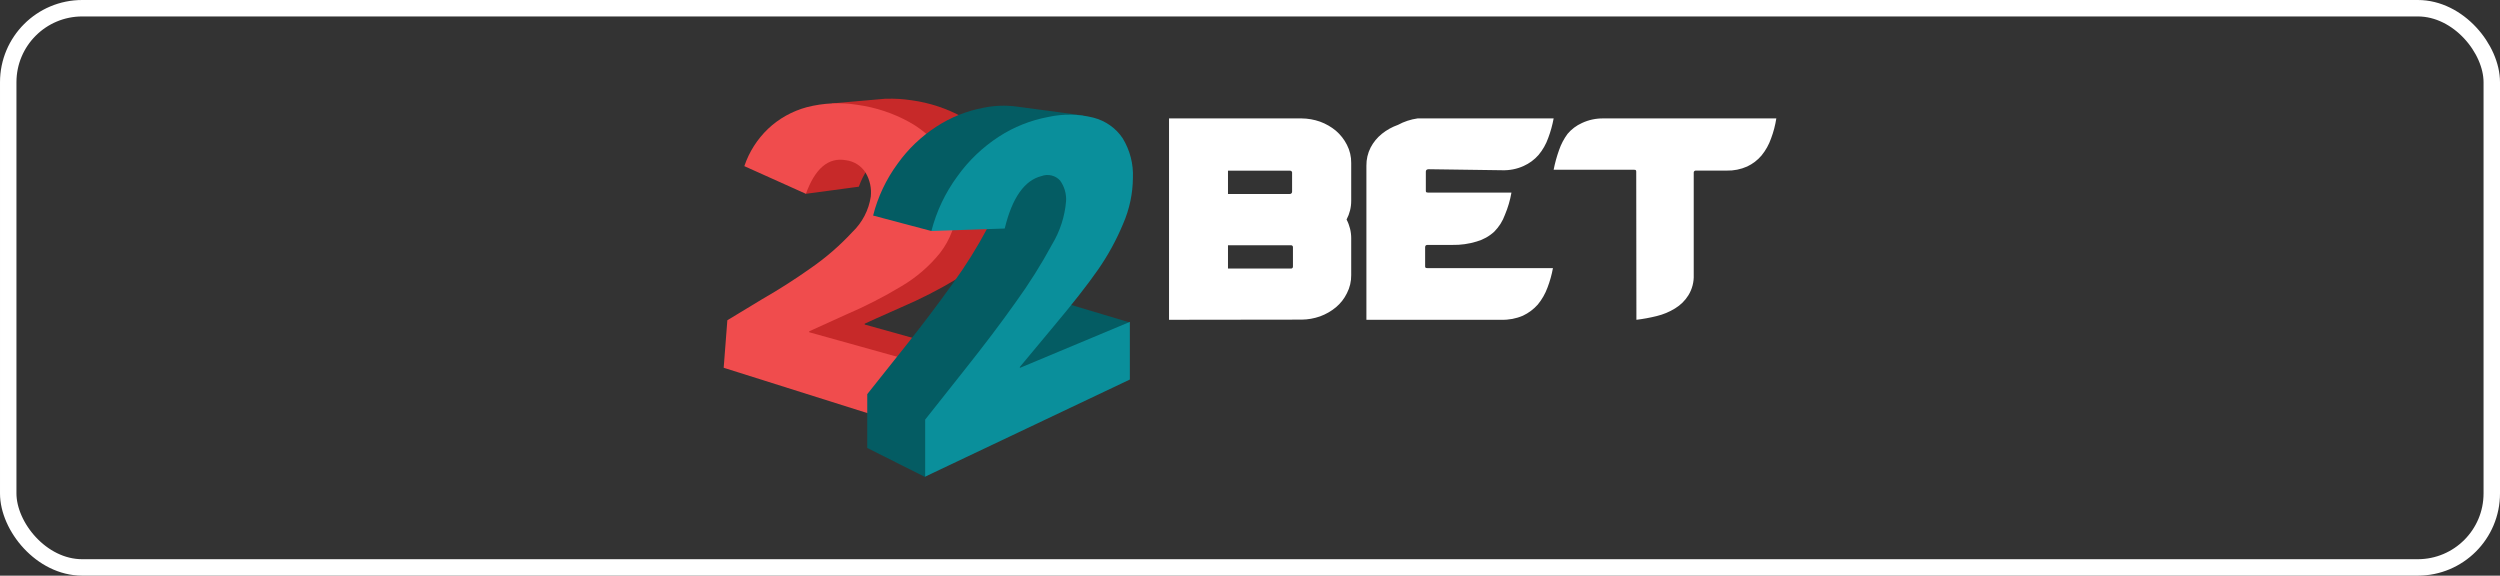 <?xml version="1.0" encoding="UTF-8"?>
<svg xmlns="http://www.w3.org/2000/svg" width="304" height="70" viewBox="0 0 304 70" fill="none">
  <rect x="0" y="0" width="304" height="70" fill="#333333" stroke="none"/>
  <rect x="1" y="1" width="302" height="68" rx="9" stroke="white" stroke-width="2"></rect>
  <path d="M142.154 38.887V14.399H158.267C159.036 14.405 159.8 14.539 160.525 14.795C161.227 15.052 161.877 15.425 162.448 15.899C163.003 16.379 163.457 16.96 163.785 17.608C164.139 18.293 164.318 19.051 164.307 19.818V24.402C164.312 25.2 164.118 25.986 163.743 26.695C164.117 27.404 164.311 28.19 164.307 28.988V33.447C164.318 34.214 164.139 34.972 163.785 35.657C163.468 36.312 163.013 36.895 162.448 37.366C161.877 37.84 161.227 38.213 160.525 38.47C159.801 38.726 159.037 38.86 158.267 38.866L142.154 38.887ZM156.784 20.755H149.323V23.589H156.826C156.865 23.593 156.904 23.587 156.941 23.574C156.978 23.56 157.012 23.539 157.039 23.511C157.067 23.483 157.089 23.45 157.103 23.413C157.116 23.376 157.122 23.337 157.118 23.298V21.047C157.129 20.987 157.118 20.926 157.086 20.873C157.055 20.821 157.005 20.782 156.946 20.762C156.907 20.75 156.866 20.747 156.826 20.755H156.784V20.755ZM156.972 29.821H149.323V32.655H156.972C157.023 32.66 157.075 32.648 157.118 32.621C157.161 32.593 157.194 32.552 157.21 32.505C157.221 32.473 157.226 32.439 157.223 32.405V30.071C157.227 30.021 157.215 29.971 157.188 29.928C157.161 29.885 157.12 29.852 157.072 29.834C157.04 29.822 157.006 29.818 156.972 29.821ZM173.381 20.865V23.151C173.381 23.337 173.381 23.419 173.68 23.419H183.792C183.632 24.344 183.367 25.249 183.001 26.117C182.725 26.887 182.28 27.59 181.697 28.176C181.092 28.733 180.359 29.143 179.559 29.37C178.605 29.662 177.609 29.801 176.609 29.782H173.573C173.381 29.782 173.295 29.886 173.295 30.071V32.336C173.295 32.521 173.295 32.604 173.594 32.604H188.838C188.691 33.411 188.469 34.204 188.175 34.972C187.903 35.717 187.505 36.413 186.999 37.031C186.496 37.601 185.877 38.064 185.182 38.39C184.362 38.742 183.471 38.911 182.573 38.885H166.155V20.144C166.145 19.381 166.32 18.625 166.667 17.941C167.002 17.3 167.468 16.732 168.036 16.273C168.623 15.802 169.288 15.433 170.003 15.181C170.738 14.782 171.542 14.517 172.376 14.399H188.923C188.774 15.212 188.552 16.011 188.26 16.787C187.995 17.536 187.598 18.233 187.085 18.847C186.586 19.417 185.966 19.873 185.268 20.186C184.452 20.555 183.558 20.731 182.659 20.701L173.722 20.577C173.488 20.577 173.381 20.7 173.381 20.865ZM198.966 20.93C198.966 20.744 198.966 20.64 198.698 20.64H188.923C189.082 19.826 189.302 19.025 189.583 18.243C189.823 17.542 190.171 16.88 190.614 16.28C191.087 15.715 191.686 15.262 192.367 14.958C193.183 14.575 194.08 14.383 194.986 14.4H216C215.872 15.232 215.658 16.048 215.361 16.838C215.1 17.586 214.71 18.285 214.206 18.905C213.729 19.471 213.131 19.929 212.453 20.248C211.671 20.596 210.817 20.765 209.958 20.744H206.246C206.206 20.736 206.165 20.739 206.127 20.751C206.088 20.762 206.053 20.784 206.025 20.812C205.997 20.841 205.975 20.876 205.963 20.914C205.951 20.953 205.949 20.994 205.957 21.033V33.432C205.991 34.294 205.769 35.148 205.318 35.891C204.914 36.547 204.355 37.099 203.688 37.503C203.002 37.927 202.25 38.241 201.462 38.432C200.647 38.633 199.82 38.786 198.987 38.887L198.966 20.93Z" fill="white"></path>
  <path fill-rule="evenodd" clip-rule="evenodd" d="M109.618 37.353C111.931 36.365 114.17 35.221 116.319 33.928C118.037 32.862 119.546 31.507 120.776 29.926C122.011 28.347 122.735 26.446 122.857 24.465C123.06 22.379 122.593 20.284 121.519 18.468C120.444 16.701 118.906 15.245 117.062 14.249C115.152 13.194 113.055 12.499 110.881 12.198C109.835 12.037 108.775 11.974 107.716 12.009H107.612L101.209 12.573L97.776 17.182V18.28C97.576 18.693 97.403 19.118 97.257 19.552L97.836 19.812L97.985 23.569L104.433 22.702C105.533 19.653 107.405 18.367 109.514 18.786C109.996 18.839 110.46 18.995 110.872 19.245C111.283 19.496 111.632 19.832 111.892 20.231C112.403 21.108 112.621 22.118 112.516 23.121C112.272 24.762 111.491 26.283 110.287 27.456C108.8 29.067 107.141 30.52 105.339 31.79C103.445 33.126 101.492 34.379 99.485 35.547L95.236 38.017L94.79 43.71L120.36 51.772L120.94 43.869L105.147 39.462V39.361C105.488 39.188 106.958 38.538 109.618 37.353Z" fill="#C72929"></path>
  <path d="M113.838 52.871L114.417 44.866L98.4 40.401V40.286L102.858 38.263C105.197 37.264 107.461 36.105 109.633 34.796C111.417 33.744 112.992 32.388 114.284 30.793C115.543 29.177 116.273 27.228 116.379 25.201C116.571 23.082 116.1 20.957 115.026 19.104C113.952 17.325 112.415 15.855 110.569 14.841C108.618 13.763 106.476 13.052 104.254 12.747C102.206 12.421 100.11 12.519 98.103 13.035C96.332 13.515 94.713 14.419 93.394 15.665C92.074 16.931 91.086 18.487 90.511 20.202L97.999 23.569C99.114 20.476 100.733 19.104 102.858 19.48C103.351 19.543 103.824 19.713 104.24 19.978C104.657 20.243 105.007 20.596 105.265 21.011C105.779 21.887 105.997 22.898 105.889 23.901C105.645 25.548 104.851 27.071 103.63 28.236C102.132 29.852 100.458 31.306 98.638 32.57C96.721 33.93 94.738 35.198 92.695 36.37L88.446 38.942L88 44.721L113.838 52.871Z" fill="#F04C4D"></path>
  <path fill-rule="evenodd" clip-rule="evenodd" d="M128.948 36.688L132.989 23.858L130.998 18.858L129.245 19.118C129.192 18.195 128.981 17.287 128.621 16.431L131.756 14.047L123.659 12.963C122.299 12.777 120.915 12.826 119.573 13.107C117.545 13.49 115.616 14.261 113.897 15.376C112.032 16.582 110.419 18.122 109.143 19.913C107.75 21.809 106.741 23.948 106.171 26.212L113.258 28.091L121.579 21.791C121.633 22.126 121.663 22.464 121.667 22.803C121.529 24.548 120.98 26.238 120.063 27.744C118.832 30.066 117.437 32.301 115.888 34.434C114.052 36.999 112.15 39.519 110.182 41.991L105.458 47.929V54.474L112.485 58L137.387 39.216L128.948 36.688Z" fill="#045C63"></path>
  <path d="M137.389 46.152V39.144L124.016 44.736V44.621L128.118 39.694C130.42 36.948 132.218 34.665 133.525 32.787C134.746 31.029 135.772 29.15 136.586 27.181C137.347 25.424 137.747 23.539 137.761 21.633C137.838 19.94 137.404 18.262 136.512 16.806C135.688 15.573 134.422 14.682 132.961 14.307C131.167 13.854 129.287 13.824 127.478 14.221C125.328 14.62 123.282 15.435 121.461 16.619C119.488 17.902 117.779 19.534 116.424 21.431C114.947 23.436 113.873 25.696 113.26 28.091L122.174 27.788C123.08 24.031 124.596 21.922 126.631 21.416C127.021 21.267 127.448 21.238 127.855 21.334C128.261 21.43 128.628 21.645 128.905 21.951C129.436 22.688 129.693 23.58 129.633 24.479C129.478 26.324 128.9 28.112 127.939 29.71C126.613 32.161 125.124 34.526 123.482 36.789C121.639 39.39 119.618 42.049 117.435 44.794L112.502 51.022V57.957L137.389 46.152Z" fill="#0A8F9B"></path>
</svg>
